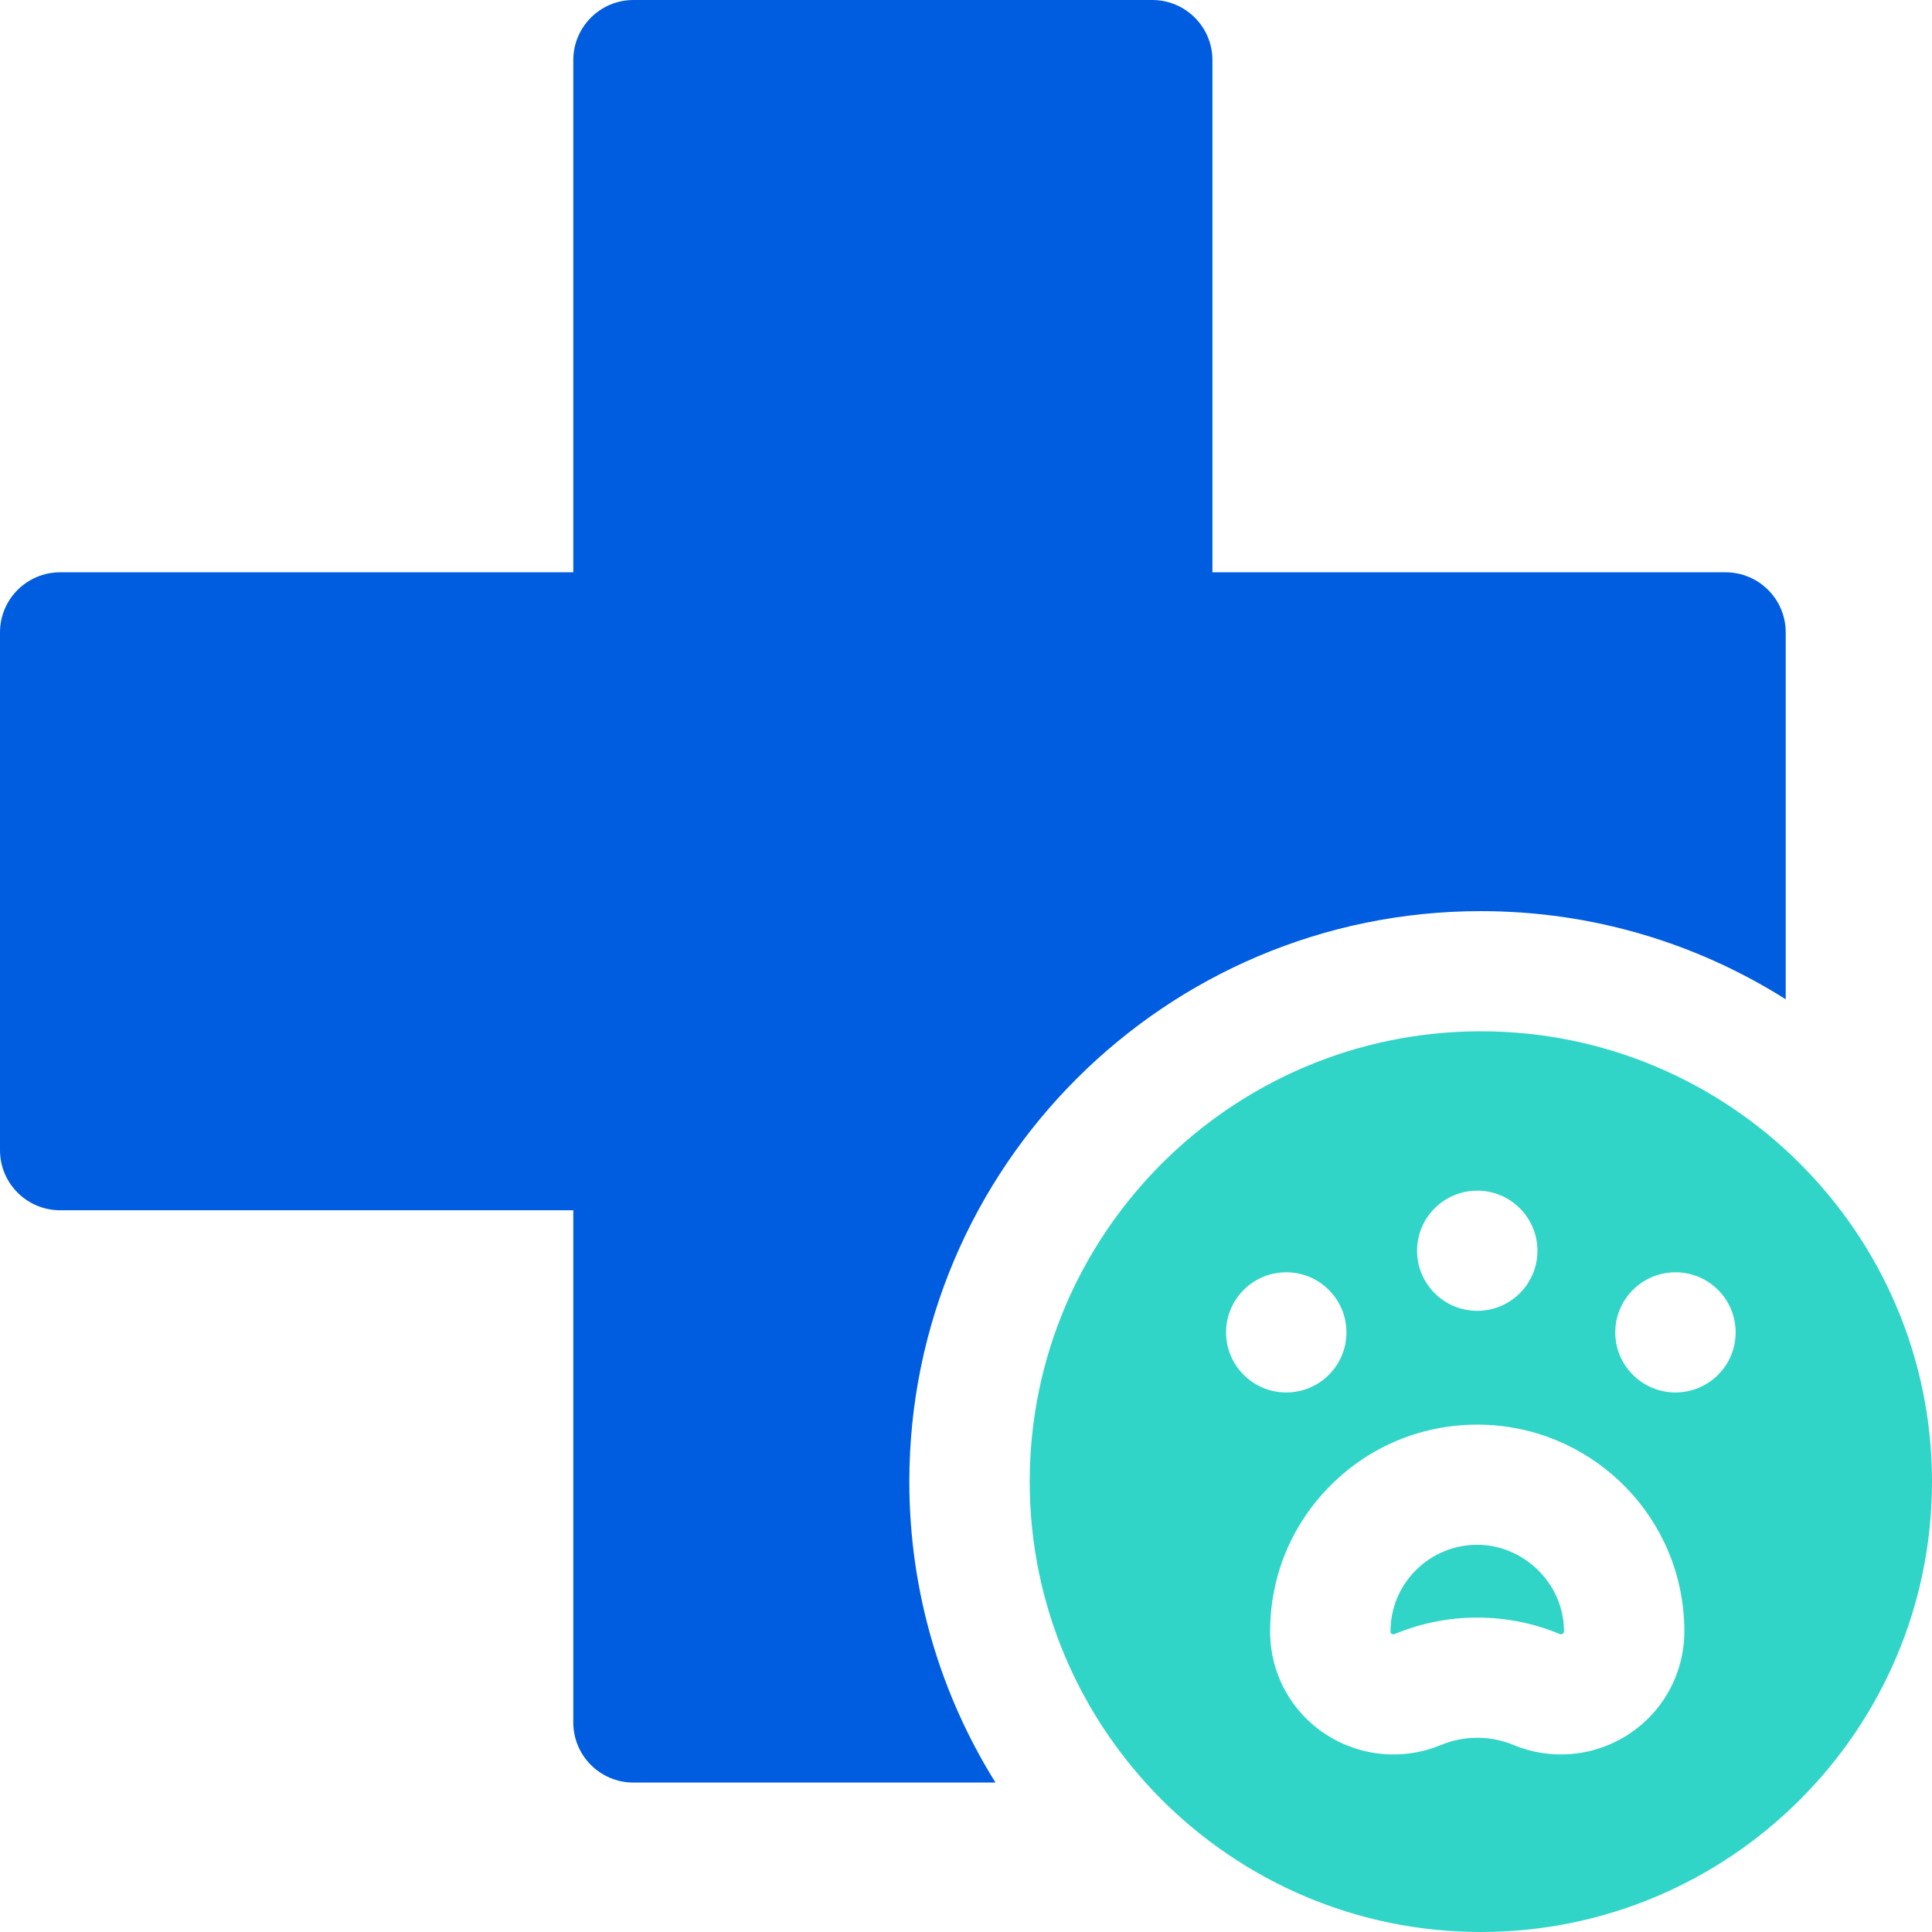<?xml version="1.0" encoding="UTF-8"?> <svg xmlns="http://www.w3.org/2000/svg" width="512" height="512" viewBox="0 0 512 512" fill="none"> <g clip-path="url(#clip0_3097_2)"> <path d="M272.883 392.653C272.883 458.461 326.516 512 392.442 512C458.368 512 512 458.462 512 392.653C512 326.844 458.367 273.305 392.441 273.305C326.515 273.305 272.883 326.845 272.883 392.653ZM324.92 353.094C324.92 344.3 332.061 337.172 340.87 337.172C349.679 337.172 356.82 344.301 356.82 353.094C356.82 361.888 349.679 369.016 340.87 369.016C332.061 369.016 324.92 361.888 324.92 353.094ZM431.84 459.439C427.348 462.434 422.185 464.273 416.811 464.792C411.437 465.311 406.018 464.495 401.036 462.415C394.994 459.902 387.977 459.902 381.929 462.417C376.955 464.491 371.547 465.31 366.182 464.801C360.817 464.292 355.659 462.47 351.164 459.498C342.123 453.529 336.679 443.524 336.6 432.735V432.619L336.599 432.332C336.599 417.664 342.331 403.882 352.739 393.527C363.103 383.216 376.856 377.544 391.482 377.544H391.67C420.762 377.64 444.754 400.409 446.291 429.379C446.344 430.355 446.37 431.344 446.37 432.316C446.376 437.685 445.052 442.972 442.517 447.705C439.981 452.438 436.313 456.469 431.84 459.439ZM444.013 337.172C452.822 337.172 459.963 344.301 459.963 353.094C459.963 361.888 452.822 369.016 444.013 369.016C435.204 369.016 428.063 361.887 428.063 353.094C428.063 344.301 435.204 337.172 444.013 337.172ZM407.435 331.46C407.435 340.254 400.294 347.382 391.485 347.382C382.676 347.382 375.535 340.253 375.535 331.46C375.535 322.666 382.676 315.538 391.485 315.538C400.294 315.538 407.435 322.666 407.435 331.46Z" fill="#30D5C8"></path> <path fill-rule="evenodd" clip-rule="evenodd" d="M392.441 241.461C308.926 241.461 240.982 309.286 240.982 392.653C240.982 421.903 249.355 449.234 263.82 472.398H167.88C159.071 472.398 151.93 465.27 151.93 456.476V320.736H15.95C7.141 320.736 0 313.608 0 304.814V167.584C0 158.791 7.141 151.662 15.95 151.662H151.931V15.922C151.931 7.129 159.072 0 167.881 0H305.355C314.164 0 321.305 7.128 321.305 15.922V151.662H457.284C466.093 151.662 473.234 158.79 473.234 167.584V264.824C449.836 250.036 422.124 241.461 392.441 241.461Z" fill="#005DE0"></path> <path d="M391.564 409.388C388.539 409.37 385.54 409.952 382.741 411.101C379.942 412.25 377.398 413.943 375.258 416.081C370.9 420.418 368.499 426.189 368.499 432.332L368.5 432.503V432.504C368.501 432.656 368.502 432.766 368.763 432.937C369.187 433.217 369.519 433.079 369.66 433.02C376.594 430.138 383.935 428.677 391.484 428.677C399.033 428.677 406.372 430.138 413.301 433.018L413.302 433.018C413.47 433.089 413.751 433.205 414.137 432.949C414.469 432.727 414.469 432.513 414.469 432.323C414.469 431.902 414.458 431.485 414.436 431.067C413.803 419.151 403.544 409.427 391.564 409.388Z" fill="#30D5C8"></path> </g> <defs> <clipPath id="clip0_3097_2"> <rect width="512" height="512" fill="white"></rect> </clipPath> </defs> </svg> 